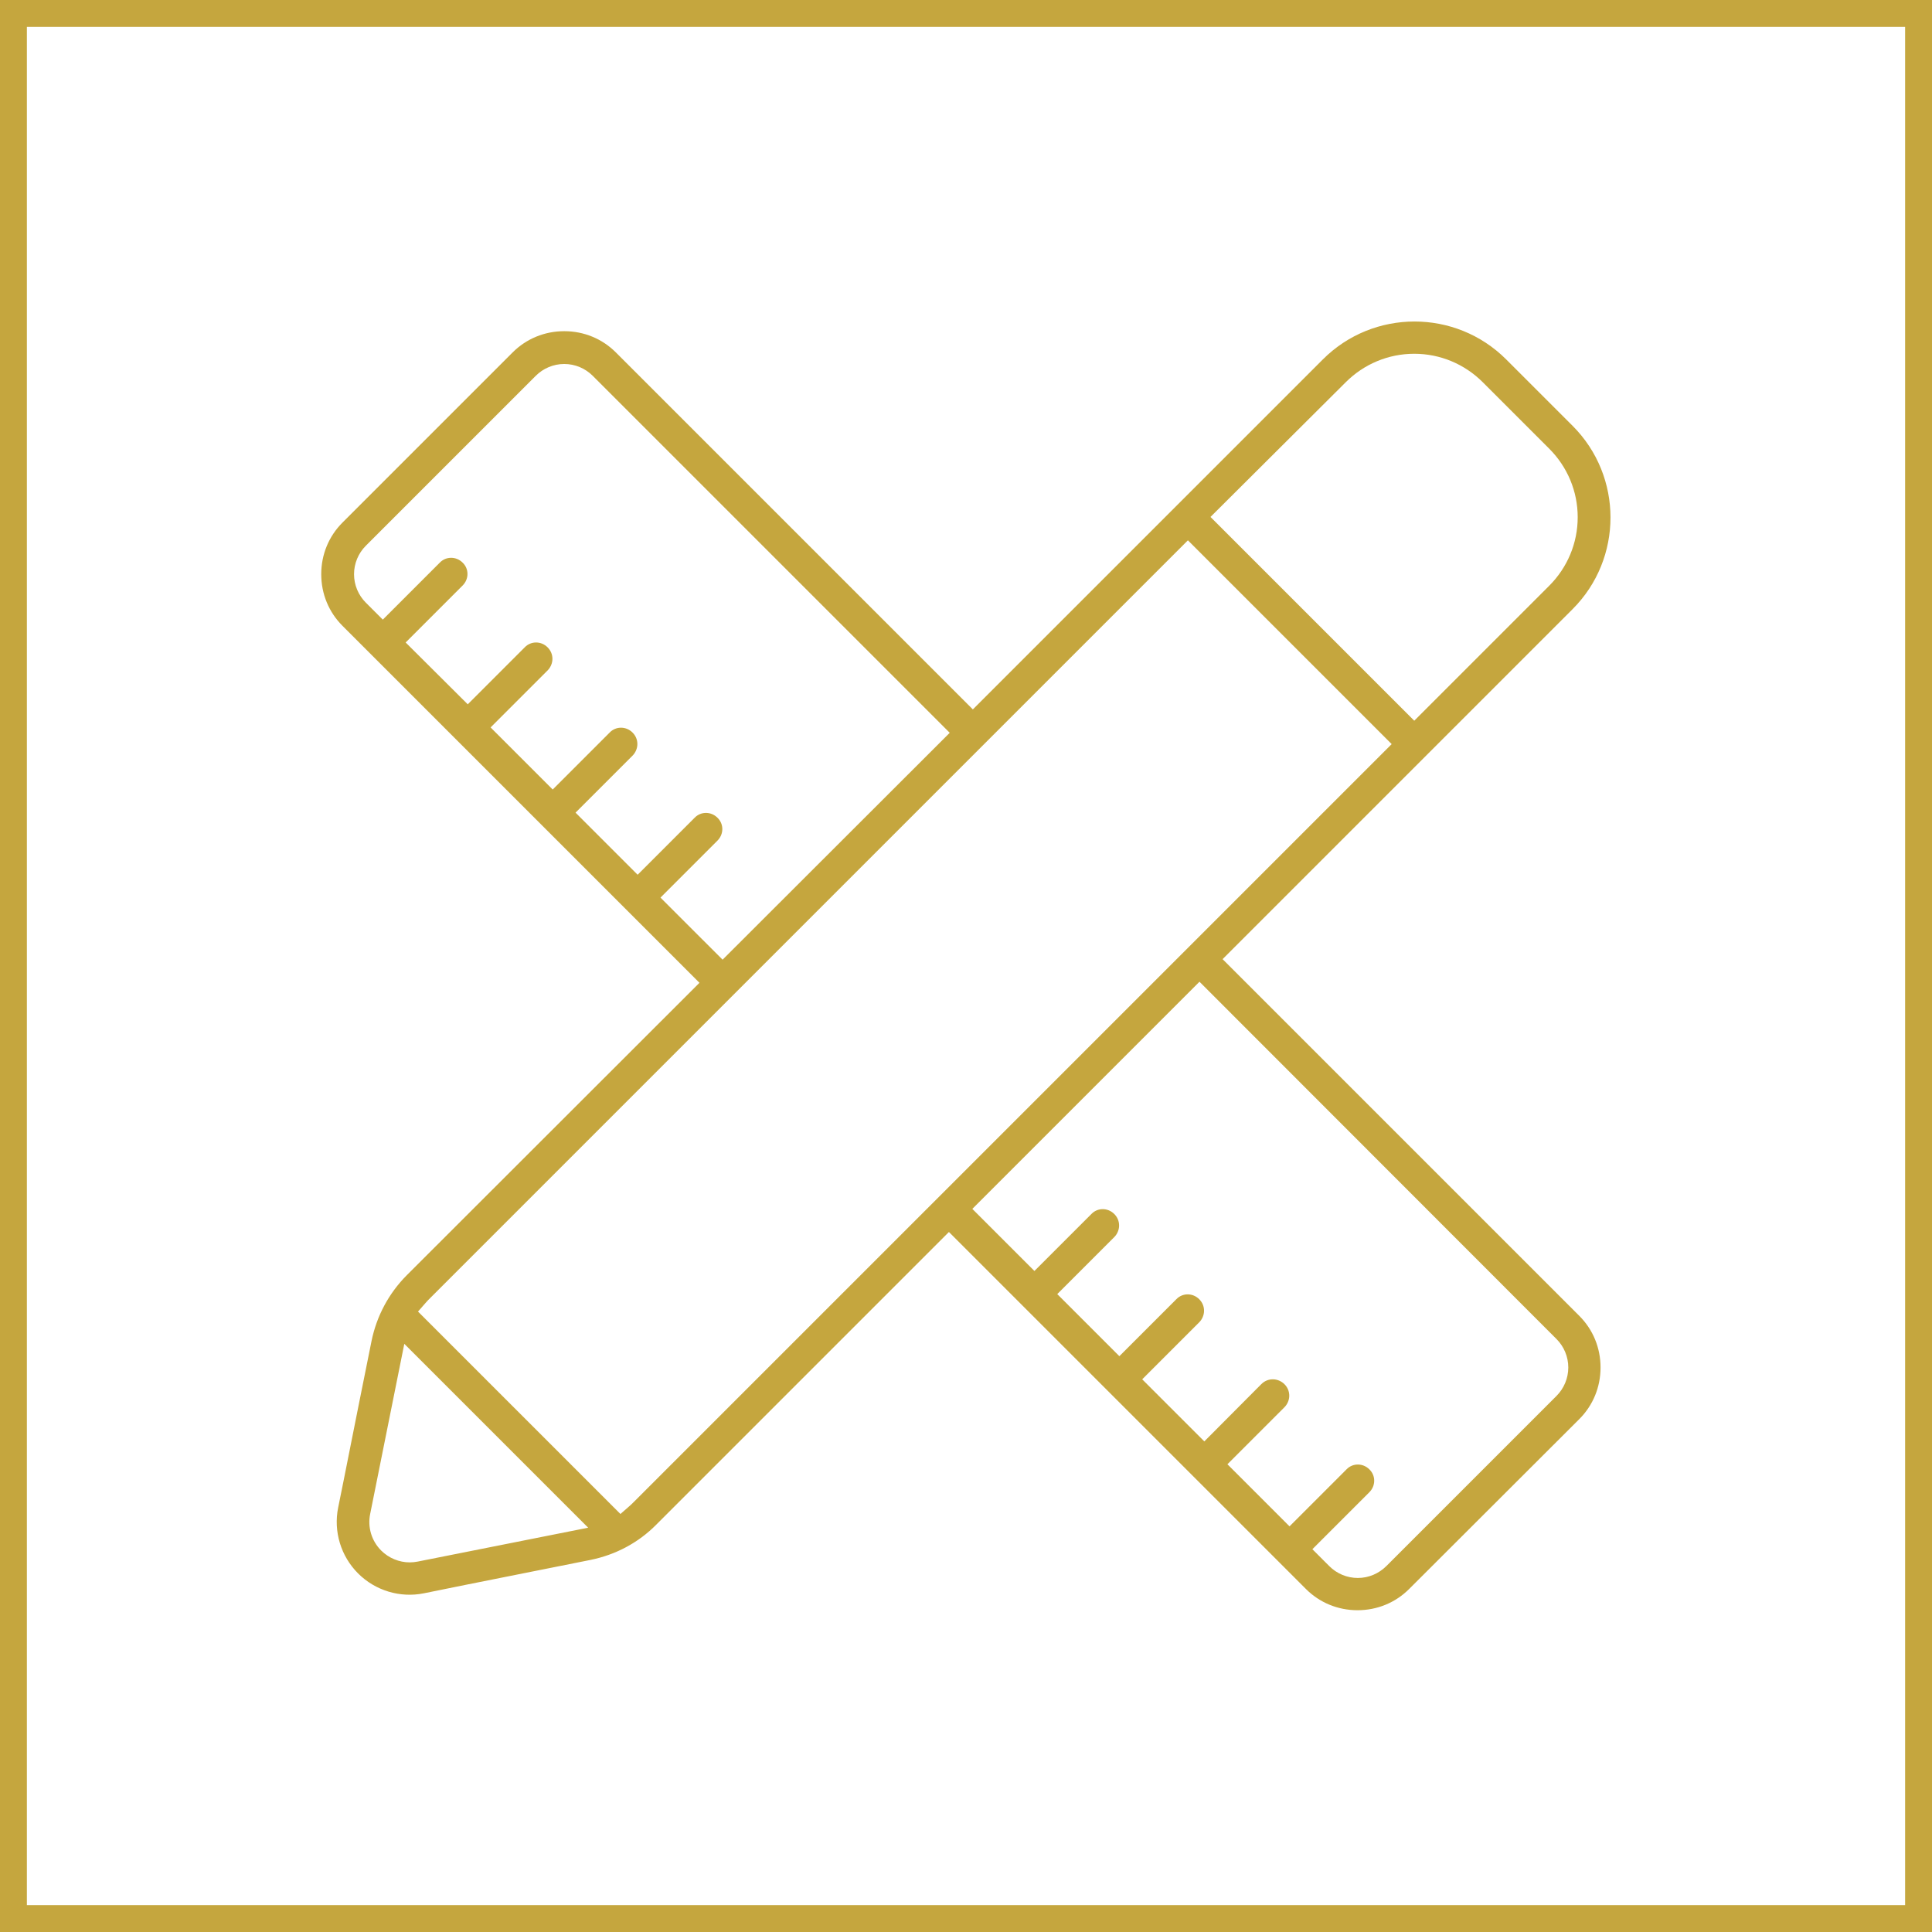 <?xml version="1.0" encoding="utf-8"?>
<!-- Generator: Adobe Illustrator 27.7.0, SVG Export Plug-In . SVG Version: 6.00 Build 0)  -->
<svg version="1.1" id="Livello_1" xmlns="http://www.w3.org/2000/svg" xmlns:xlink="http://www.w3.org/1999/xlink" x="0px" y="0px"
	 viewBox="0 0 718.7 718.7" style="enable-background:new 0 0 718.7 718.7;" xml:space="preserve">
<style type="text/css">
	.st0{fill:none;stroke:#C5A63E;stroke-width:10;stroke-miterlimit:10;}
	.st1{fill:#C5A63E;}
</style>
<rect x="5" y="5" class="st0" width="708.7" height="708.7"/>
<g>
	<path class="st1" d="M587.5,527.9c5.1-5.1,7.9-11.9,7.9-19.2s-2.8-14.1-7.9-19.2L454.8,356.8L585,226.6c18.8-18.8,18.8-49.4,0-68.2
		l-24.7-24.7c-18.8-18.8-49.4-18.8-68.2,0L361.9,263.9L229.1,131.1c-5.1-5.1-11.9-7.9-19.2-7.9s-14.1,2.8-19.2,7.9l-63.3,63.3
		c-5.1,5.1-7.9,11.9-7.9,19.2s2.8,14.1,7.9,19.2l132.8,132.8L151.4,474.3c-6.8,6.8-11.3,15.3-13.2,24.6c-2.6,12.8-6.7,33.4-10.4,52
		l-2,9.9c-1.8,8.9,1,18.1,7.4,24.5c6.4,6.4,15.6,9.2,24.5,7.4l15.8-3.2c16.9-3.4,34.6-6.9,46.1-9.2c9.4-1.9,17.9-6.4,24.6-13.2
		l108.8-108.8l132.8,132.8c5.1,5.1,11.9,7.9,19.2,7.9s14.1-2.8,19.2-7.9L587.5,527.9z M500.6,142.2c6.8-6.8,15.9-10.6,25.5-10.6
		c0,0,0,0,0,0c9.6,0,18.7,3.8,25.5,10.6l1.3,1.3c4,4,16.4,16.4,23.4,23.4c6.8,6.8,10.6,15.9,10.6,25.5s-3.8,18.7-10.6,25.5
		l-50.2,50.2l-75.8-75.8L500.6,142.2z M245.7,333.9l21.2-21.2c2.4-2.4,2.4-6.2,0-8.5c-2.4-2.4-6.2-2.4-8.5,0l-21.2,21.2l-23.1-23.1
		l21.2-21.2c1.1-1.1,1.8-2.7,1.8-4.3s-0.6-3.1-1.8-4.3c-2.4-2.4-6.2-2.4-8.5,0l-21.2,21.2l-23.1-23.1l21.2-21.2
		c1.1-1.1,1.8-2.7,1.8-4.3s-0.6-3.1-1.8-4.3c-2.4-2.4-6.2-2.4-8.5,0l-21.2,21.2L150.9,239l21.2-21.2c2.4-2.4,2.4-6.2,0-8.5
		c-2.4-2.4-6.2-2.4-8.5,0l-21.2,21.2l-6.3-6.3c-2.8-2.8-4.4-6.6-4.4-10.6s1.6-7.8,4.4-10.6l63.2-63.2c2.8-2.8,6.6-4.4,10.6-4.4
		s7.8,1.6,10.6,4.4l132.8,132.8L268.8,357L245.7,333.9z M155.4,580.9c-1,0.2-2,0.3-3,0.3c-3.9,0-7.8-1.6-10.6-4.4
		c-3.6-3.6-5.1-8.7-4.1-13.6l12.7-63.3l68.4,68.4L155.4,580.9z M235.8,558.7c-0.6,0.6-1.2,1.2-1.8,1.7l-3.2,2.8l-75.3-75.3l2.8-3.2
		c0.5-0.6,1.1-1.2,1.7-1.8L441.9,201l75.8,75.8L235.8,558.7z M505.1,587c-4,0-7.8-1.6-10.6-4.4l-6.3-6.3l21.2-21.2
		c2.4-2.4,2.4-6.2,0-8.5c-2.4-2.4-6.2-2.4-8.5,0l-21.2,21.2l-23.1-23.1l21.2-21.2c1.1-1.1,1.8-2.7,1.8-4.3c0-1.6-0.6-3.1-1.8-4.3
		c-1.1-1.1-2.7-1.8-4.3-1.8s-3.1,0.6-4.3,1.8L448,536.2l-23.1-23.1l21.2-21.2c1.1-1.1,1.8-2.7,1.8-4.3c0-1.6-0.6-3.1-1.8-4.3
		c-2.4-2.4-6.2-2.4-8.5,0l-21.2,21.2l-23.1-23.1l21.2-21.2c1.1-1.1,1.8-2.7,1.8-4.3c0-1.6-0.6-3.1-1.8-4.3c-2.4-2.4-6.2-2.4-8.5,0
		l-21.2,21.2l-23.1-23.1l84.5-84.5L579,498.1c2.8,2.8,4.4,6.6,4.4,10.6s-1.6,7.8-4.4,10.6l-63.2,63.2
		C512.9,585.4,509.1,587,505.1,587z"/>
</g>
</svg>

